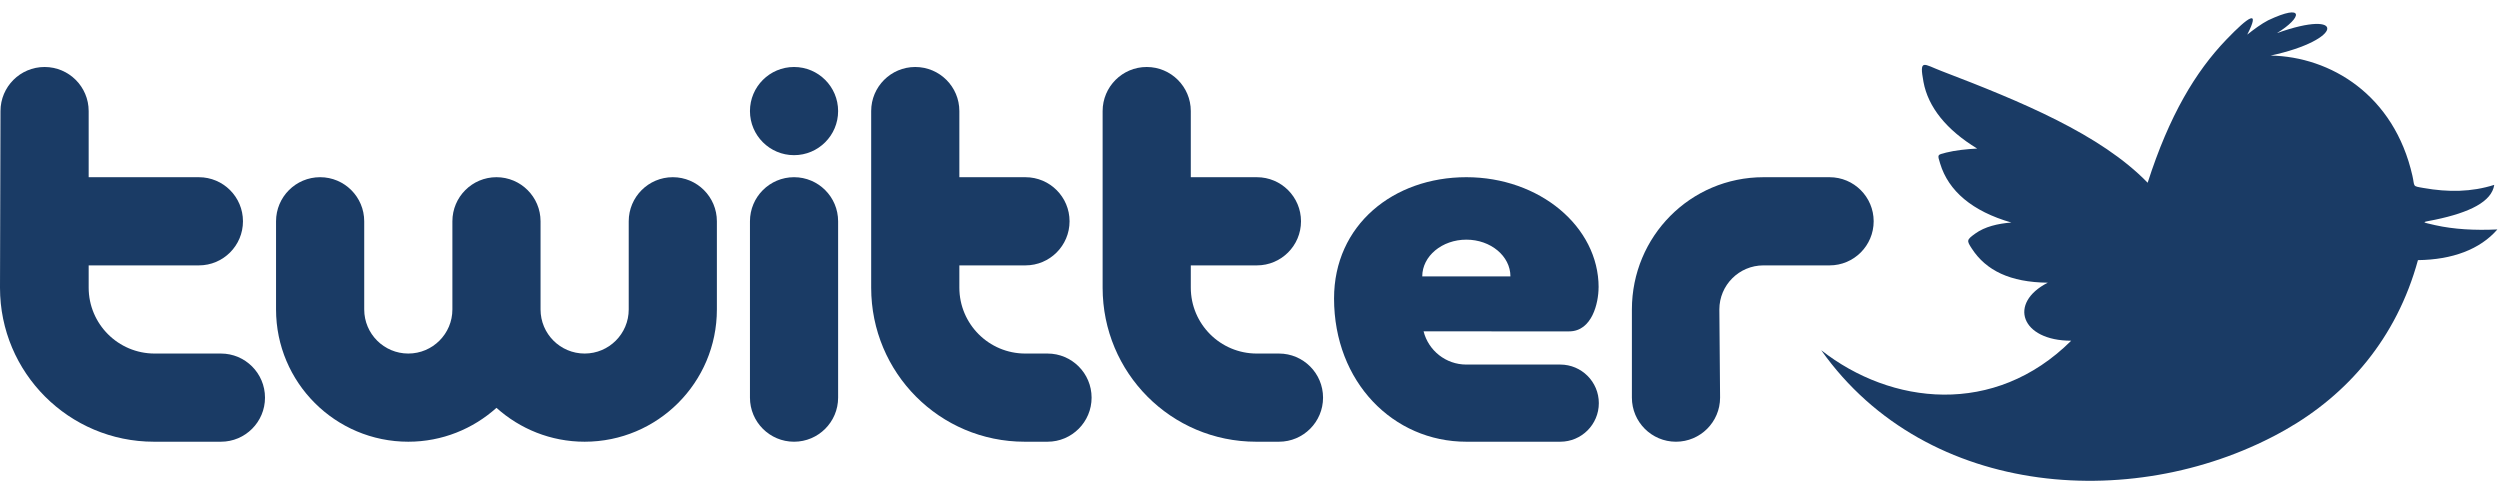 <?xml version="1.0" encoding="UTF-8"?>
<svg width="182px" height="36px" viewBox="0 0 182 36" version="1.1" xmlns="http://www.w3.org/2000/svg" xmlns:xlink="http://www.w3.org/1999/xlink">
    <title>twitter</title>
    <g id="Page-1" stroke="none" stroke-width="1" fill="none" fill-rule="evenodd">
        <g id="32-Increase-Your-Reputation" transform="translate(-699, -2789)" fill="#1A3B65">
            <g id="Group-4-Copy" transform="translate(189, 2031)">
                <g id="social" transform="translate(0, 670)">
                    <g id="twitter" transform="translate(510, 88.6)">
                        <path d="M11.21,31.557 C5.018,31.557 0,26.538 0,20.347 L0.036,7.486 C0.036,5.714 1.473,4.277 3.246,4.277 C5.018,4.277 6.455,5.714 6.455,7.486 L6.455,12.301 L14.479,12.301 C16.252,12.301 17.688,13.737 17.688,15.51 C17.688,17.282 16.252,18.72 14.479,18.72 L6.455,18.72 L6.455,20.337 C6.455,22.988 8.604,25.138 11.256,25.138 L16.083,25.138 C17.856,25.138 19.292,26.575 19.292,28.348 C19.292,30.12 17.856,31.557 16.083,31.557 L11.21,31.557 Z" id="Fill-1-Copy-2"></path>
                        <path d="M74.595,31.557 C68.404,31.557 63.422,26.538 63.422,20.347 L63.422,7.486 C63.422,5.714 64.859,4.277 66.631,4.277 C68.404,4.277 69.841,5.714 69.841,7.486 L69.841,12.301 L74.653,12.301 C76.427,12.301 77.864,13.737 77.864,15.51 C77.864,17.282 76.427,18.72 74.653,18.72 L69.841,18.72 L69.841,20.337 C69.841,22.988 71.99,25.138 74.642,25.138 L76.26,25.138 C78.031,25.138 79.468,26.575 79.468,28.348 C79.468,30.12 78.031,31.557 76.26,31.557 L74.595,31.557 Z" id="Fill-3-Copy-2"></path>
                        <path d="M91.444,31.557 C85.253,31.557 80.271,26.538 80.271,20.347 L80.271,7.486 C80.271,5.714 81.708,4.277 83.48,4.277 C85.253,4.277 86.69,5.714 86.69,7.486 L86.69,12.301 L91.503,12.301 C93.276,12.301 94.713,13.737 94.713,15.51 C94.713,17.282 93.276,18.72 91.503,18.72 L86.69,18.72 L86.69,20.337 C86.69,22.988 88.839,25.138 91.491,25.138 L93.11,25.138 C94.88,25.138 96.318,26.575 96.318,28.348 C96.318,30.12 94.88,31.557 93.11,31.557 L91.444,31.557 Z" id="Fill-5-Copy-2"></path>
                        <path d="M118.802,21.929 C118.802,16.611 123.063,12.301 128.38,12.301 L133.194,12.301 C134.965,12.301 136.403,13.737 136.403,15.51 C136.403,17.282 134.965,18.72 133.194,18.72 L128.38,18.72 C126.606,18.72 125.169,20.156 125.169,21.929 L125.222,28.348 C125.222,30.12 123.784,31.557 122.01,31.557 C120.238,31.557 118.802,30.12 118.802,28.348 L118.802,21.929 Z" id="Fill-7-Copy-2"></path>
                        <path d="M48.98,12.3 C47.208,12.3 45.771,13.738 45.771,15.51 L45.771,21.929 C45.771,23.701 44.334,25.138 42.562,25.138 C40.789,25.138 39.352,23.701 39.352,21.929 L39.352,15.51 C39.352,13.738 37.915,12.3 36.143,12.3 C34.37,12.3 32.934,13.738 32.934,15.51 L32.934,21.929 C32.934,23.701 31.496,25.138 29.724,25.138 C27.952,25.138 26.515,23.701 26.515,21.929 L26.515,15.51 C26.515,13.738 25.077,12.3 23.305,12.3 C21.533,12.3 20.096,13.738 20.096,15.51 L20.096,21.929 C20.096,27.246 24.406,31.557 29.724,31.557 C32.193,31.557 34.438,30.619 36.143,29.091 C37.847,30.619 40.092,31.557 42.562,31.557 C47.88,31.557 52.189,27.246 52.189,21.929 L52.189,15.51 C52.189,13.738 50.753,12.3 48.98,12.3" id="Fill-9-Copy-2"></path>
                        <path d="M57.806,12.3 C56.033,12.3 54.597,13.738 54.597,15.51 L54.597,28.348 C54.597,30.12 56.033,31.557 57.806,31.557 C59.579,31.557 61.015,30.12 61.015,28.348 L61.015,15.51 C61.015,13.738 59.579,12.3 57.806,12.3" id="Fill-11-Copy-2"></path>
                        <path d="M57.806,10.696 C59.579,10.696 61.015,9.259 61.015,7.486 C61.015,5.714 59.579,4.277 57.806,4.277 C56.033,4.277 54.597,5.714 54.597,7.486 C54.597,9.259 56.033,10.696 57.806,10.696" id="Fill-13-Copy-2"></path>
                        <path d="M156.35,12.704 C157.924,7.789 159.85,4.604 162.066,2.295 C163.718,0.571 164.57,0.024 163.599,1.921 C164.028,1.577 164.645,1.121 165.123,0.877 C167.803,-0.387 167.612,0.673 165.767,1.809 C170.807,0.006 170.632,2.302 165.302,3.445 C169.658,3.527 174.292,6.3 175.625,12.198 C175.81,13.014 175.589,12.937 176.425,13.084 C178.23,13.404 179.927,13.384 181.581,12.859 C181.403,14.079 179.791,14.872 177.277,15.395 C176.345,15.59 176.154,15.538 177.271,15.79 C178.646,16.099 180.184,16.179 181.81,16.103 C180.544,17.561 178.523,18.307 176.027,18.337 C174.465,24.042 170.895,28.126 166.378,30.691 C155.77,36.711 140.328,35.838 132.585,24.895 C137.667,28.883 145.194,29.761 150.784,24.204 C147.121,24.204 146.172,21.462 149.077,19.98 C146.328,19.952 144.581,19.083 143.555,17.507 C143.165,16.91 143.161,16.864 143.797,16.405 C144.494,15.9 145.445,15.676 146.429,15.6 C143.583,14.786 141.844,13.299 141.242,11.305 C141.042,10.645 141.011,10.679 141.681,10.508 C142.339,10.342 143.184,10.254 143.939,10.215 C141.704,8.86 140.369,7.199 140.029,5.362 C139.707,3.627 140.039,4.073 141.336,4.569 C147.139,6.79 152.926,9.174 156.35,12.704" id="Fill-15-Copy-2"></path>
                        <path d="M109.959,19.522 C109.959,18.045 108.524,16.847 106.751,16.847 C104.978,16.847 103.54,18.045 103.54,19.522 L109.959,19.522 Z M116.376,20.324 C116.376,21.446 115.906,23.524 114.231,23.524 C112.997,23.524 103.637,23.523 103.637,23.523 C103.989,24.912 105.249,25.94 106.747,25.94 L113.586,25.94 C115.138,25.94 116.395,27.197 116.395,28.749 C116.395,30.299 115.138,31.557 113.586,31.557 L106.747,31.557 C101.43,31.557 97.119,27.214 97.119,21.126 C97.119,15.785 101.432,12.3 106.751,12.3 C112.068,12.3 116.38,15.893 116.38,20.324 L116.376,20.324 Z" id="Fill-18-Copy"></path>
                    </g>
                </g>
            </g>
        </g>
    </g>
</svg>